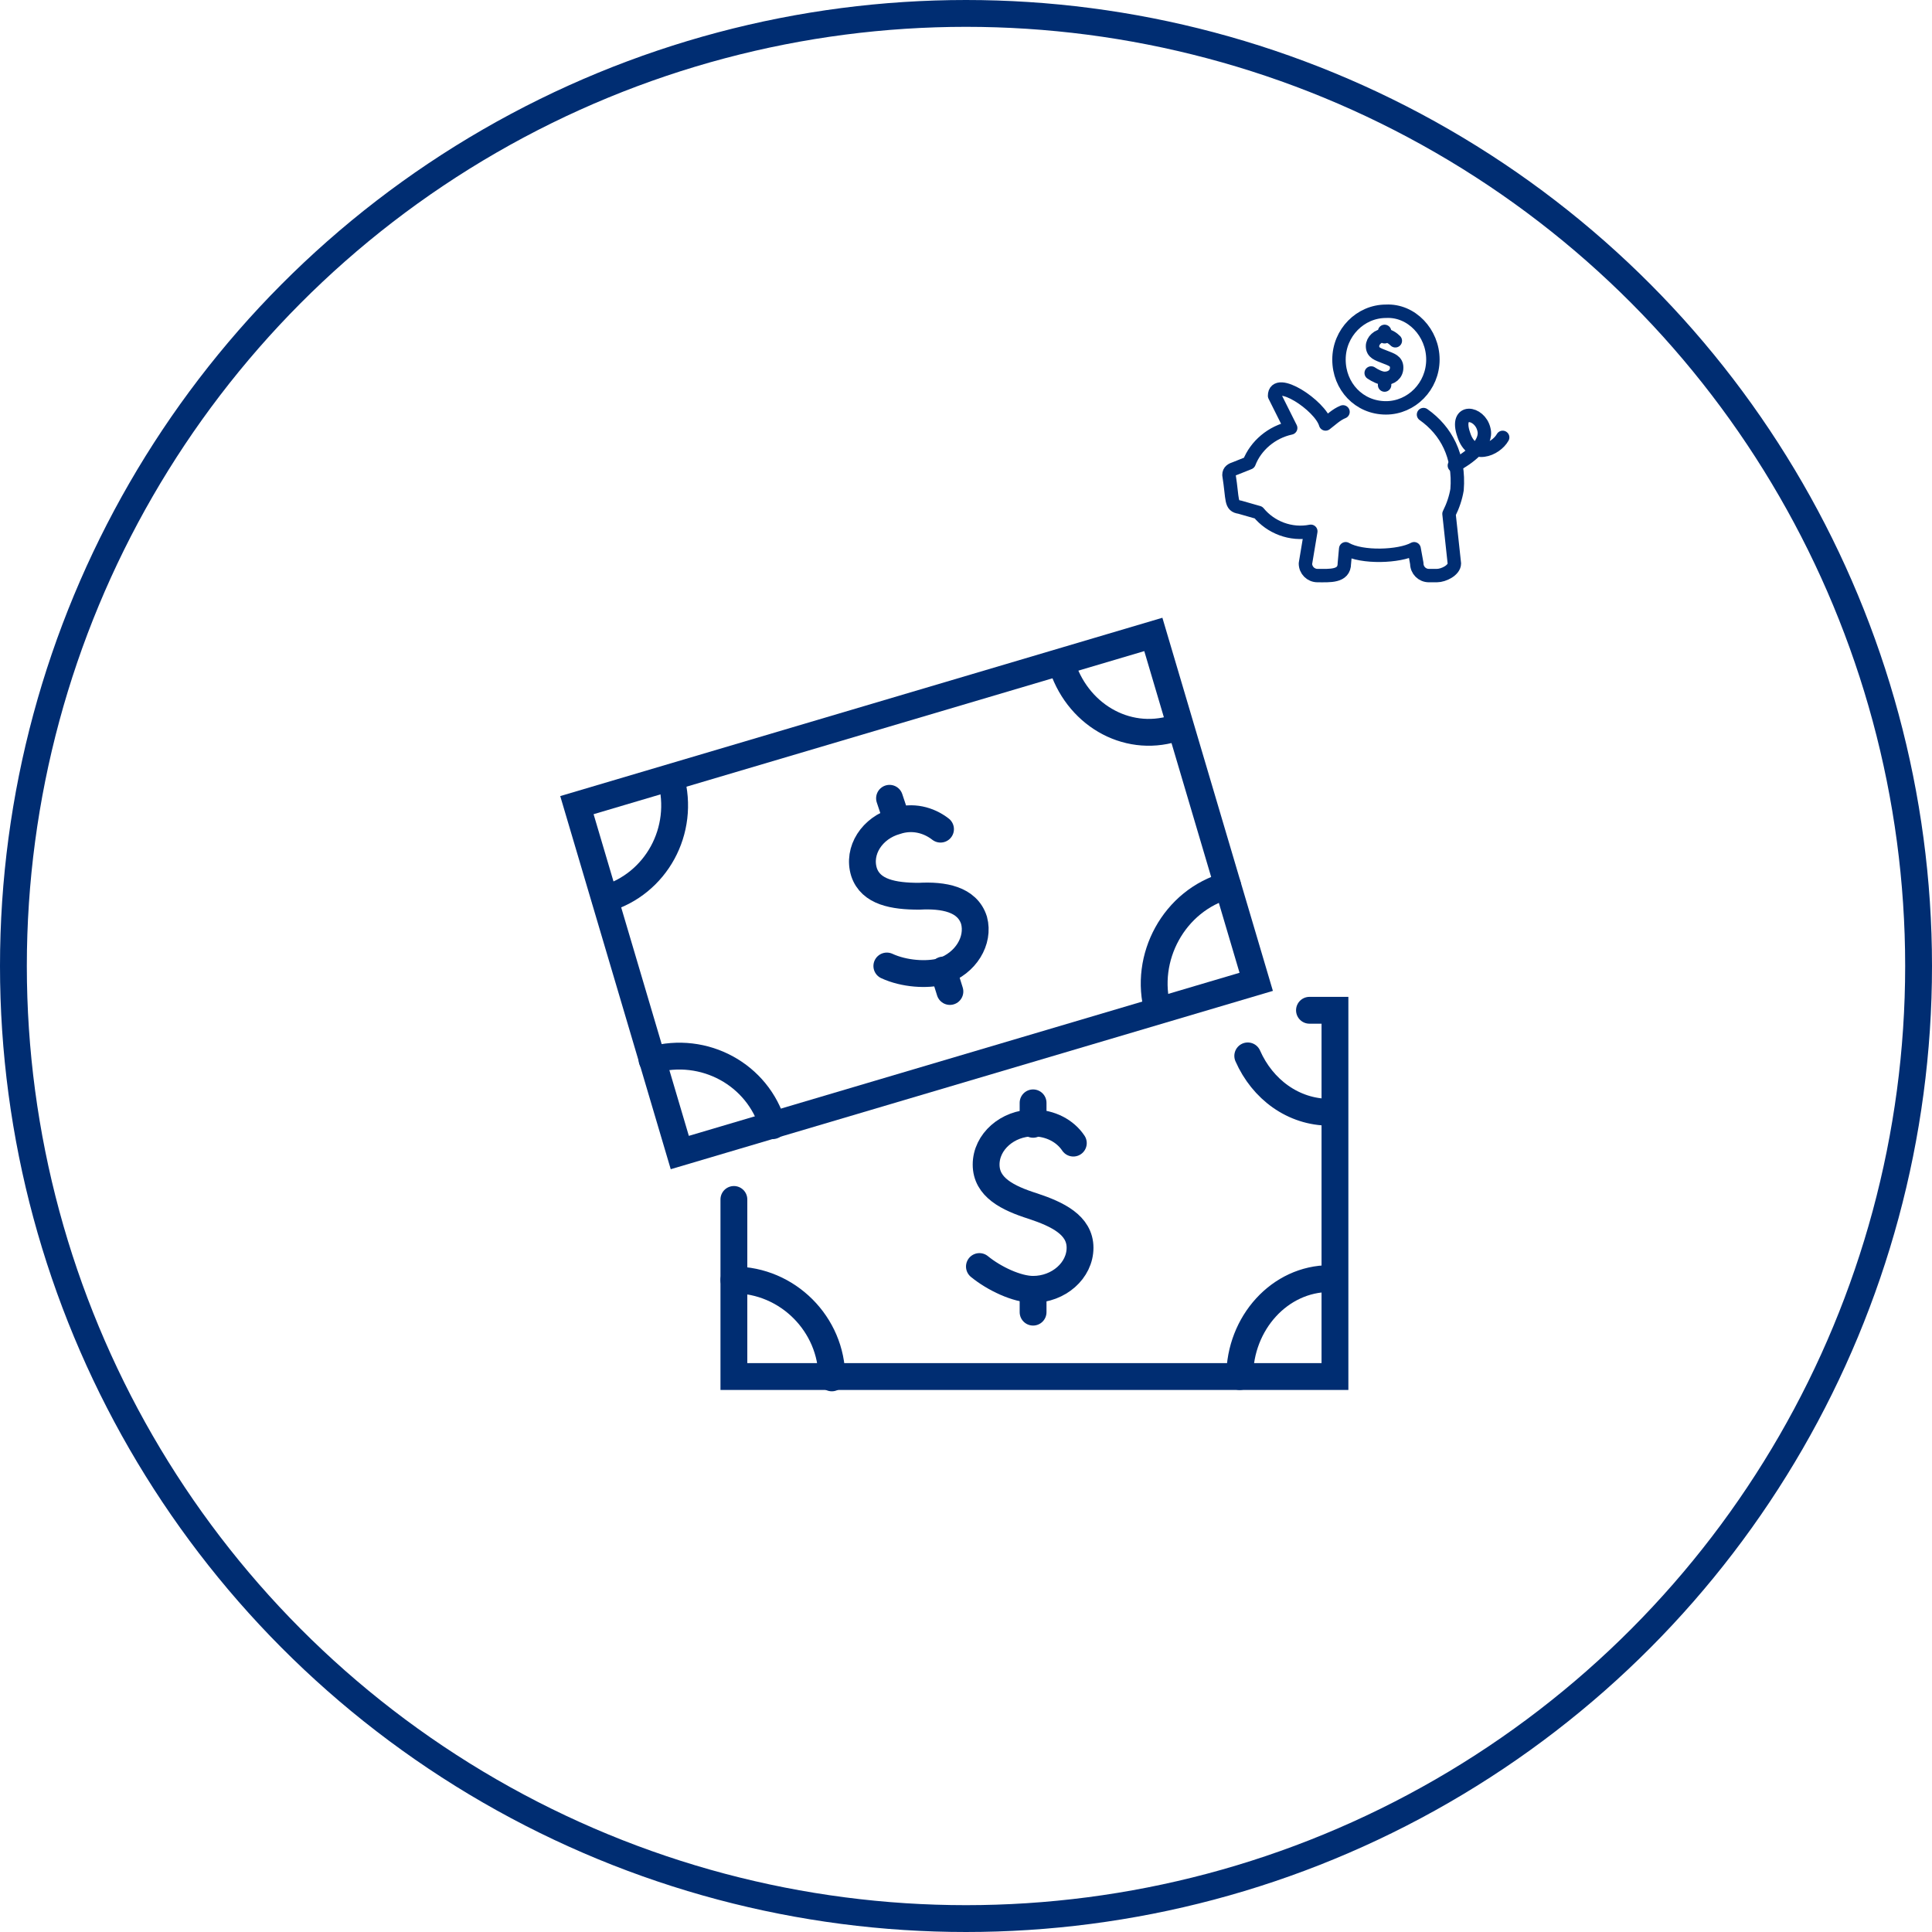 <?xml version="1.0" encoding="utf-8"?>
<!-- Generator: Adobe Illustrator 22.0.1, SVG Export Plug-In . SVG Version: 6.00 Build 0)  -->
<svg version="1.1" xmlns="http://www.w3.org/2000/svg" xmlns:xlink="http://www.w3.org/1999/xlink" x="0px" y="0px"
	 viewBox="0 0 144 144" style="enable-background:new 0 0 144 144;" xml:space="preserve">
<style type="text/css">
	.st0{fill:none;stroke:#002D72;stroke-width:2;stroke-linecap:round;stroke-linejoin:round;stroke-miterlimit:10;}
	.st1{fill:none;stroke:#002D72;stroke-width:2;stroke-linecap:round;stroke-miterlimit:10;}
	.st2{fill:none;stroke:#002D72;stroke-linecap:round;stroke-linejoin:round;stroke-miterlimit:10;}
	
		.st3{fill:none;stroke:#043673;stroke-width:2;stroke-linecap:round;stroke-linejoin:round;stroke-miterlimit:10;stroke-dasharray:0.1,1.9;}
	.st4{fill:none;stroke:#000000;stroke-linecap:round;stroke-linejoin:round;stroke-miterlimit:10;}
	.st5{fill:none;stroke:#002D72;stroke-width:2;stroke-miterlimit:10;}
	.st6{fill:none;stroke:#043673;stroke-width:2;stroke-linecap:round;stroke-linejoin:round;stroke-miterlimit:10;}
	.st7{fill:none;stroke:#002D72;stroke-linecap:round;stroke-miterlimit:10;}
</style>
<g id="Layer_1">
</g>
<g id="Circles">
	<g>
		<path class="st2" d="M100.1,30.7c-0.5,0.2-0.9,0.6-1.3,0.9C98.4,30.2,95,28,95,29.5l1.2,2.4c-1.4,0.3-2.6,1.3-3.1,2.6l-1,0.4
			c-0.3,0.1-0.5,0.2-0.5,0.5c0.3,1.9,0.1,2.3,0.8,2.4l1.4,0.4c0.9,1.1,2.4,1.7,3.9,1.4l-0.4,2.4c0,0.5,0.4,0.9,0.9,0.9
			c0.9,0,2,0.1,2-0.9l0.1-1.1c1.2,0.7,4,0.6,5.1,0l0.2,1.1c0,0.5,0.4,0.9,0.9,0.9h0.6c0.5,0,1.3-0.4,1.3-0.9l-0.4-3.7
			c0.3-0.6,0.5-1.2,0.6-1.8c0.2-2.5-0.8-4.4-2.5-5.6"/>
		<path class="st2" d="M103.2,28.3v0.4 M103.2,24.7v0.4 M102.2,27.8c0.3,0.2,0.7,0.4,1,0.4c0.5,0,0.9-0.3,0.9-0.8s-0.4-0.6-0.9-0.8
			c-0.5-0.2-0.9-0.3-0.9-0.8c0-0.4,0.4-0.8,0.9-0.8c0.3,0,0.6,0.2,0.8,0.4 M108.4,34.7c1-0.5,2.5-1.6,2.2-2.7
			c-0.3-1.3-2.2-1.6-1.5,0.4c0.6,1.9,2.4,1.1,2.9,0.2 M106.8,26.8c0,2-1.6,3.6-3.5,3.6c-2,0-3.5-1.6-3.5-3.6c0-2,1.6-3.6,3.5-3.6
			C105.2,23.1,106.8,24.8,106.8,26.8z"/>
	</g>
	<circle class="st5" cx="72" cy="72" r="71"/>
	<g>
		
			<rect x="45.9" y="53.1" transform="matrix(0.959 -0.284 0.284 0.959 -16.099 22.123)" class="st1" width="44.8" height="27"/>
		<path class="st1" d="M48.6,79c3.9-1.1,7.9,1.1,9,4.9"/>
		<path class="st1" d="M86.3,75.3c-1.1-3.9,1.2-8.2,5.2-9.3"/>
		<path class="st1" d="M87.5,54.3c-3.6,1.1-7.3-1.1-8.4-4.9"/>
		<path class="st1" d="M50,58c1.1,3.9-1.1,7.9-4.9,9"/>
		<polyline class="st1" points="97.6,75.3 99.5,75.3 99.5,102.6 54.7,102.6 54.7,89.4 		"/>
		<path class="st1" d="M54.7,95.4c4,0,7.3,3.3,7.3,7.3"/>
		<path class="st1" d="M92.4,102.6c0-4,3-7.3,6.7-7.3"/>
		<path class="st1" d="M99.1,82.9c-2.7,0-5-1.7-6.1-4.2"/>
		<path class="st1" d="M66.1,72c1.3,0.6,3,0.7,4.1,0.4c1.8-0.6,2.8-2.3,2.4-3.8c-0.5-1.6-2.3-1.9-4.1-1.8c-1.9,0-3.6-0.3-4.1-1.8
			c-0.5-1.6,0.6-3.3,2.4-3.8c1.2-0.4,2.4-0.1,3.3,0.6"/>
		<line class="st1" x1="66.3" y1="59.5" x2="66.8" y2="61"/>
		<line class="st1" x1="70.3" y1="72.3" x2="70.8" y2="73.9"/>
	</g>
	<g>
		<path class="st1" d="M73,94.4c1.1,0.9,2.8,1.7,4,1.7c1.9,0,3.5-1.4,3.5-3.1c0-1.7-1.7-2.5-3.5-3.1c-1.9-0.6-3.5-1.4-3.5-3.1
			c0-1.7,1.6-3.1,3.5-3.1c1.3,0,2.4,0.6,3,1.5"/>
		<line class="st1" x1="77" y1="82.2" x2="77" y2="83.8"/>
		<line class="st1" x1="77" y1="96.1" x2="77" y2="97.8"/>
	</g>
</g>
</svg>
